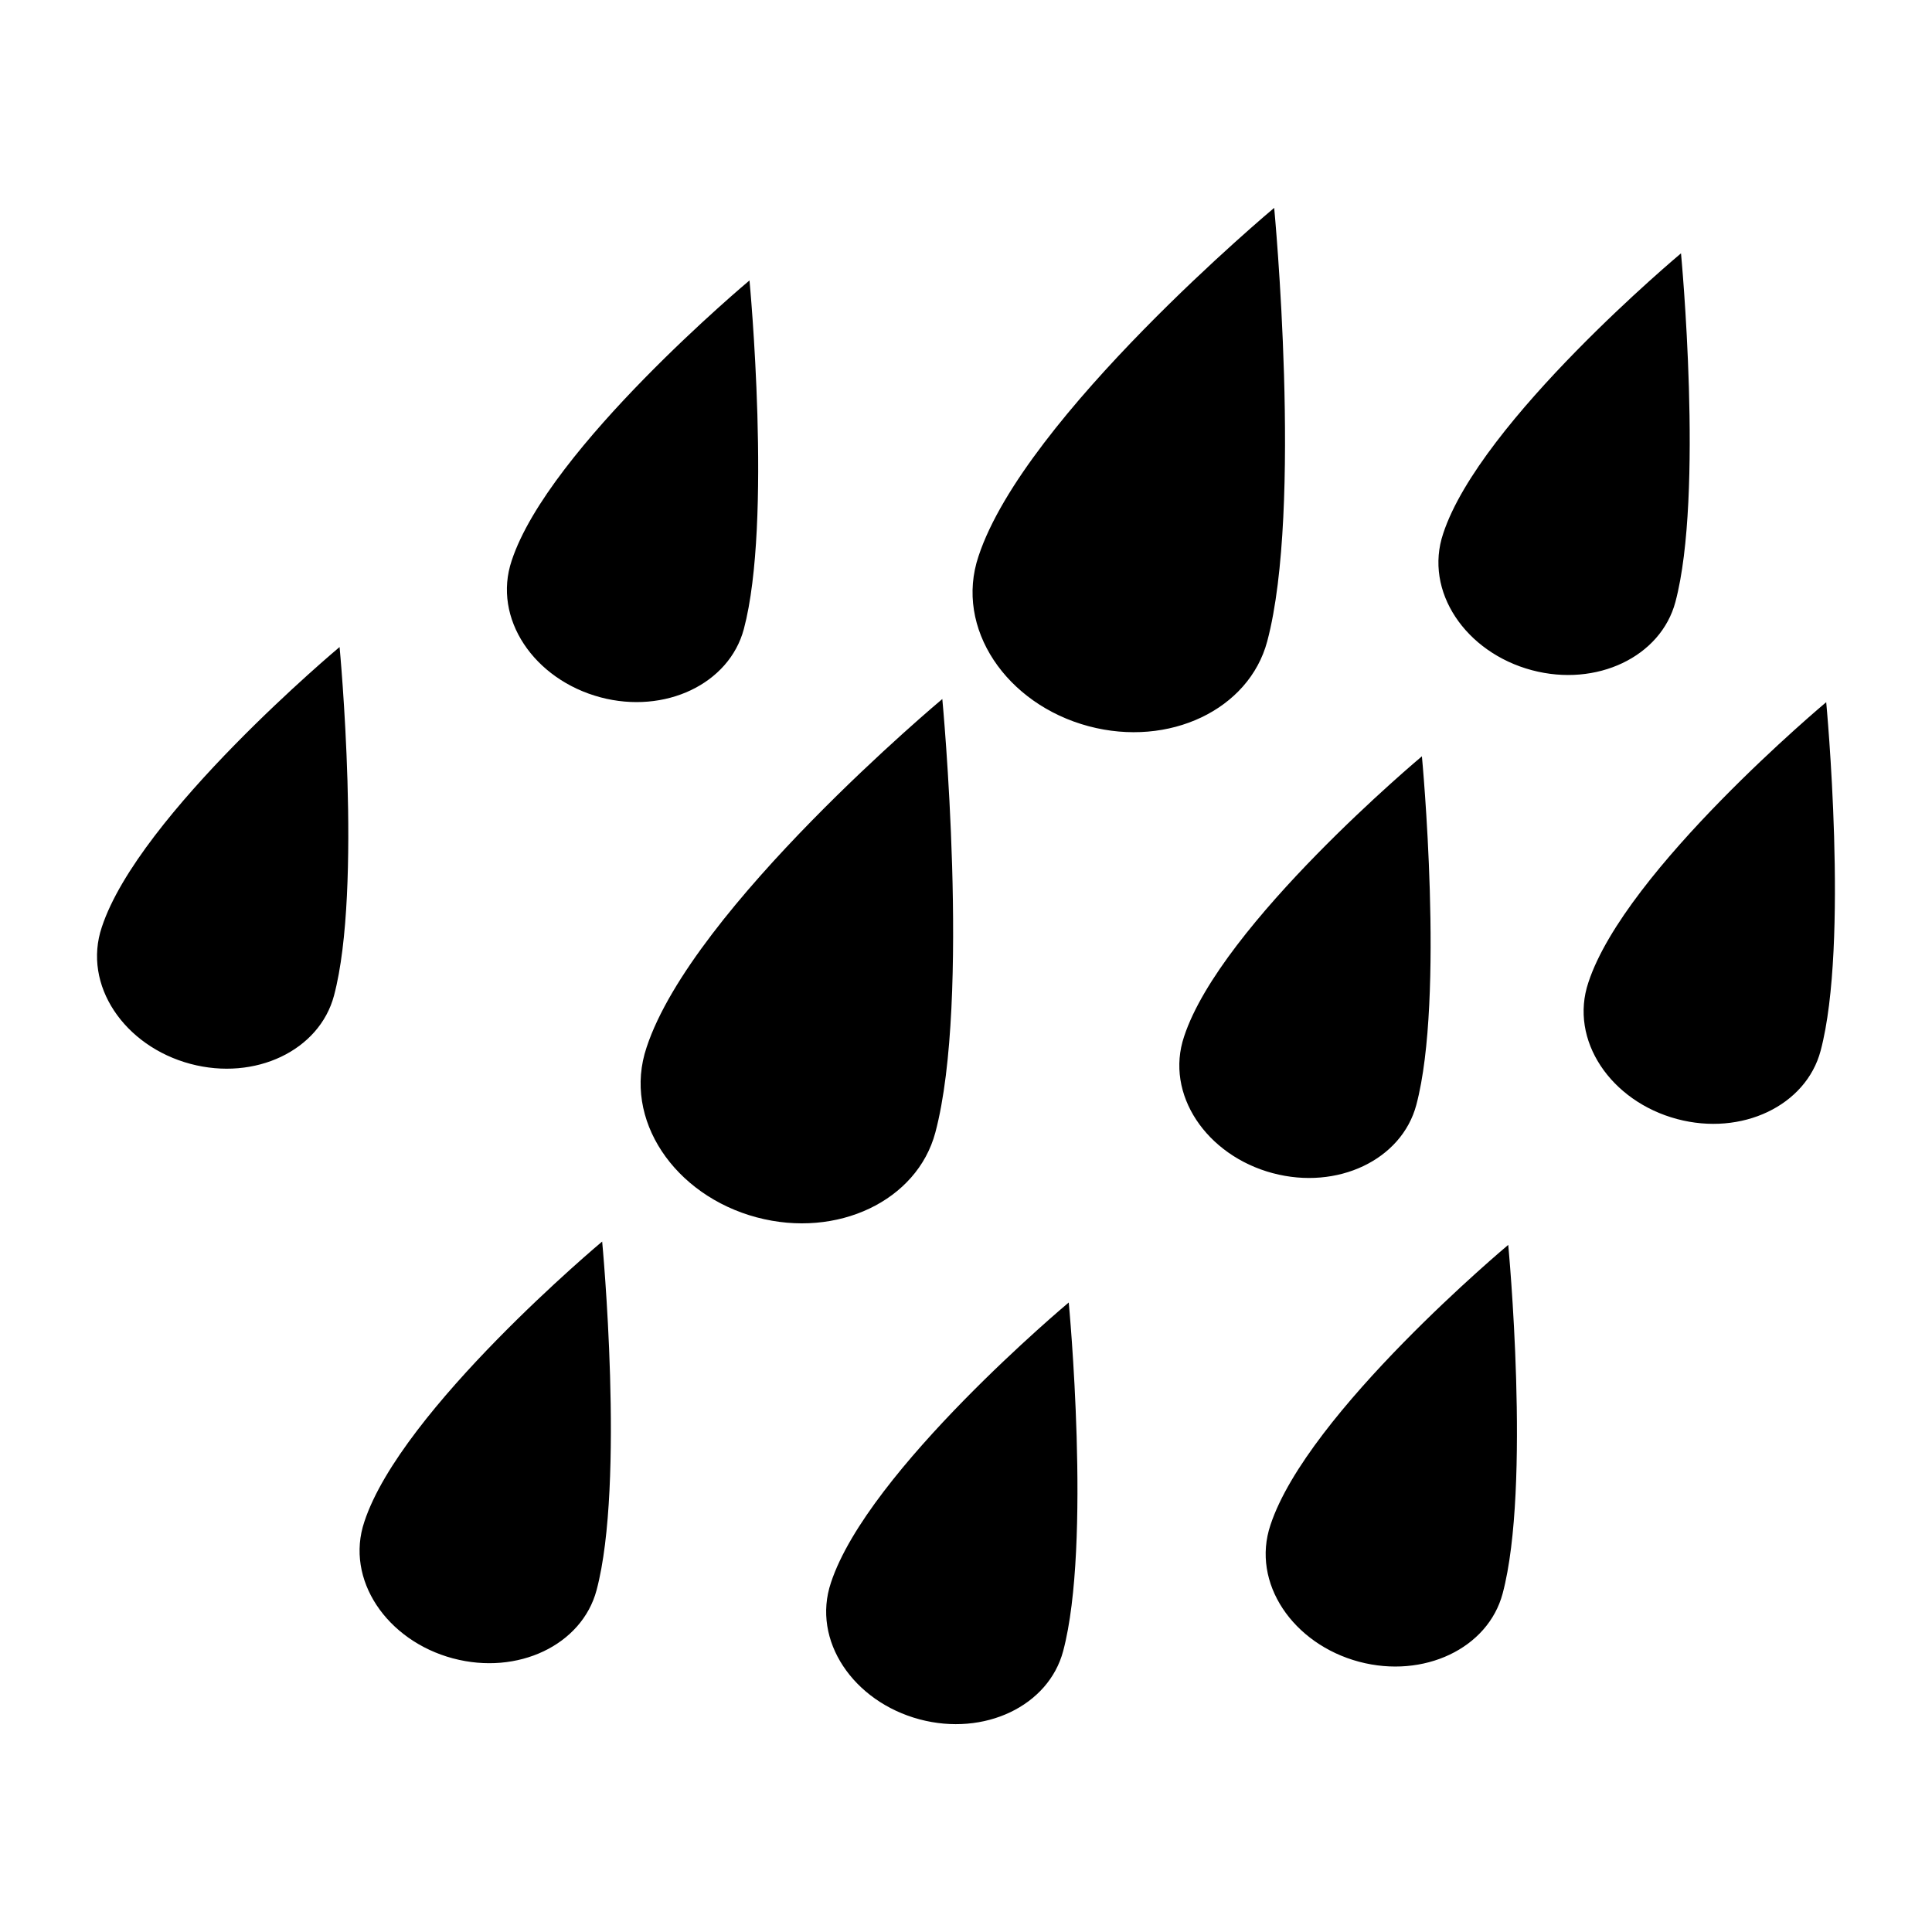 <?xml version="1.0" encoding="UTF-8"?>
<!-- Uploaded to: ICON Repo, www.iconrepo.com, Generator: ICON Repo Mixer Tools -->
<svg fill="#000000" width="800px" height="800px" version="1.1" viewBox="144 144 512 512" xmlns="http://www.w3.org/2000/svg">
 <path d="m387.72 599.65c-17.547-4.672-28.688-20.902-23.504-36.246 9.793-29.746 63.012-74.227 63.012-74.227s6.074 63.98-1.48 92.379c-3.871 14.555-20.902 22.656-38.027 18.094zm116.47-15.266c-17.531-4.672-28.672-20.902-23.504-36.246 9.793-29.746 63.012-74.227 63.012-74.227s6.074 63.98-1.48 92.379c-3.871 14.555-20.902 22.641-38.027 18.094zm-159.62-117.76c-21.809-5.805-35.656-25.996-29.215-45.07 12.184-37 78.367-92.305 78.367-92.305s7.543 79.562-1.844 114.87c-4.82 18.094-25.996 28.172-47.293 22.504zm87.965-130.16c-21.809-5.805-35.656-25.996-29.215-45.07 12.184-37 78.352-92.305 78.352-92.305s7.559 79.562-1.844 114.87c-4.82 18.094-25.98 28.172-47.293 22.504zm-168.48 247.03c-17.531-4.672-28.672-20.918-23.488-36.246 9.793-29.746 63.012-74.227 63.012-74.227s6.074 63.98-1.48 92.379c-3.871 14.555-20.902 22.656-38.027 18.094zm-69.57-157.55c-17.531-4.672-28.672-20.902-23.504-36.246 9.793-29.746 63.012-74.227 63.012-74.227s6.074 63.98-1.48 92.379c-3.871 14.555-20.902 22.656-38.027 18.094zm286.81 28.961c-17.531-4.672-28.672-20.918-23.488-36.246 9.793-29.746 63.012-74.227 63.012-74.227s6.074 63.98-1.48 92.379c-3.871 14.555-20.902 22.656-38.027 18.094zm107.16-14.344c-17.547-4.672-28.688-20.918-23.504-36.246 9.793-29.762 63.012-74.227 63.012-74.227s6.074 63.98-1.48 92.379c-3.871 14.555-20.902 22.656-38.027 18.094zm-38.48-118.95c-17.547-4.672-28.688-20.918-23.504-36.246 9.793-29.762 63.012-74.227 63.012-74.227s6.074 63.98-1.48 92.379c-3.871 14.555-20.902 22.656-38.027 18.094zm-246.86 7.18c-17.547-4.672-28.688-20.902-23.504-36.246 9.793-29.746 63.012-74.227 63.012-74.227s6.074 63.98-1.496 92.379c-3.871 14.555-20.902 22.656-38.027 18.094z" fill-rule="evenodd"/>
</svg>